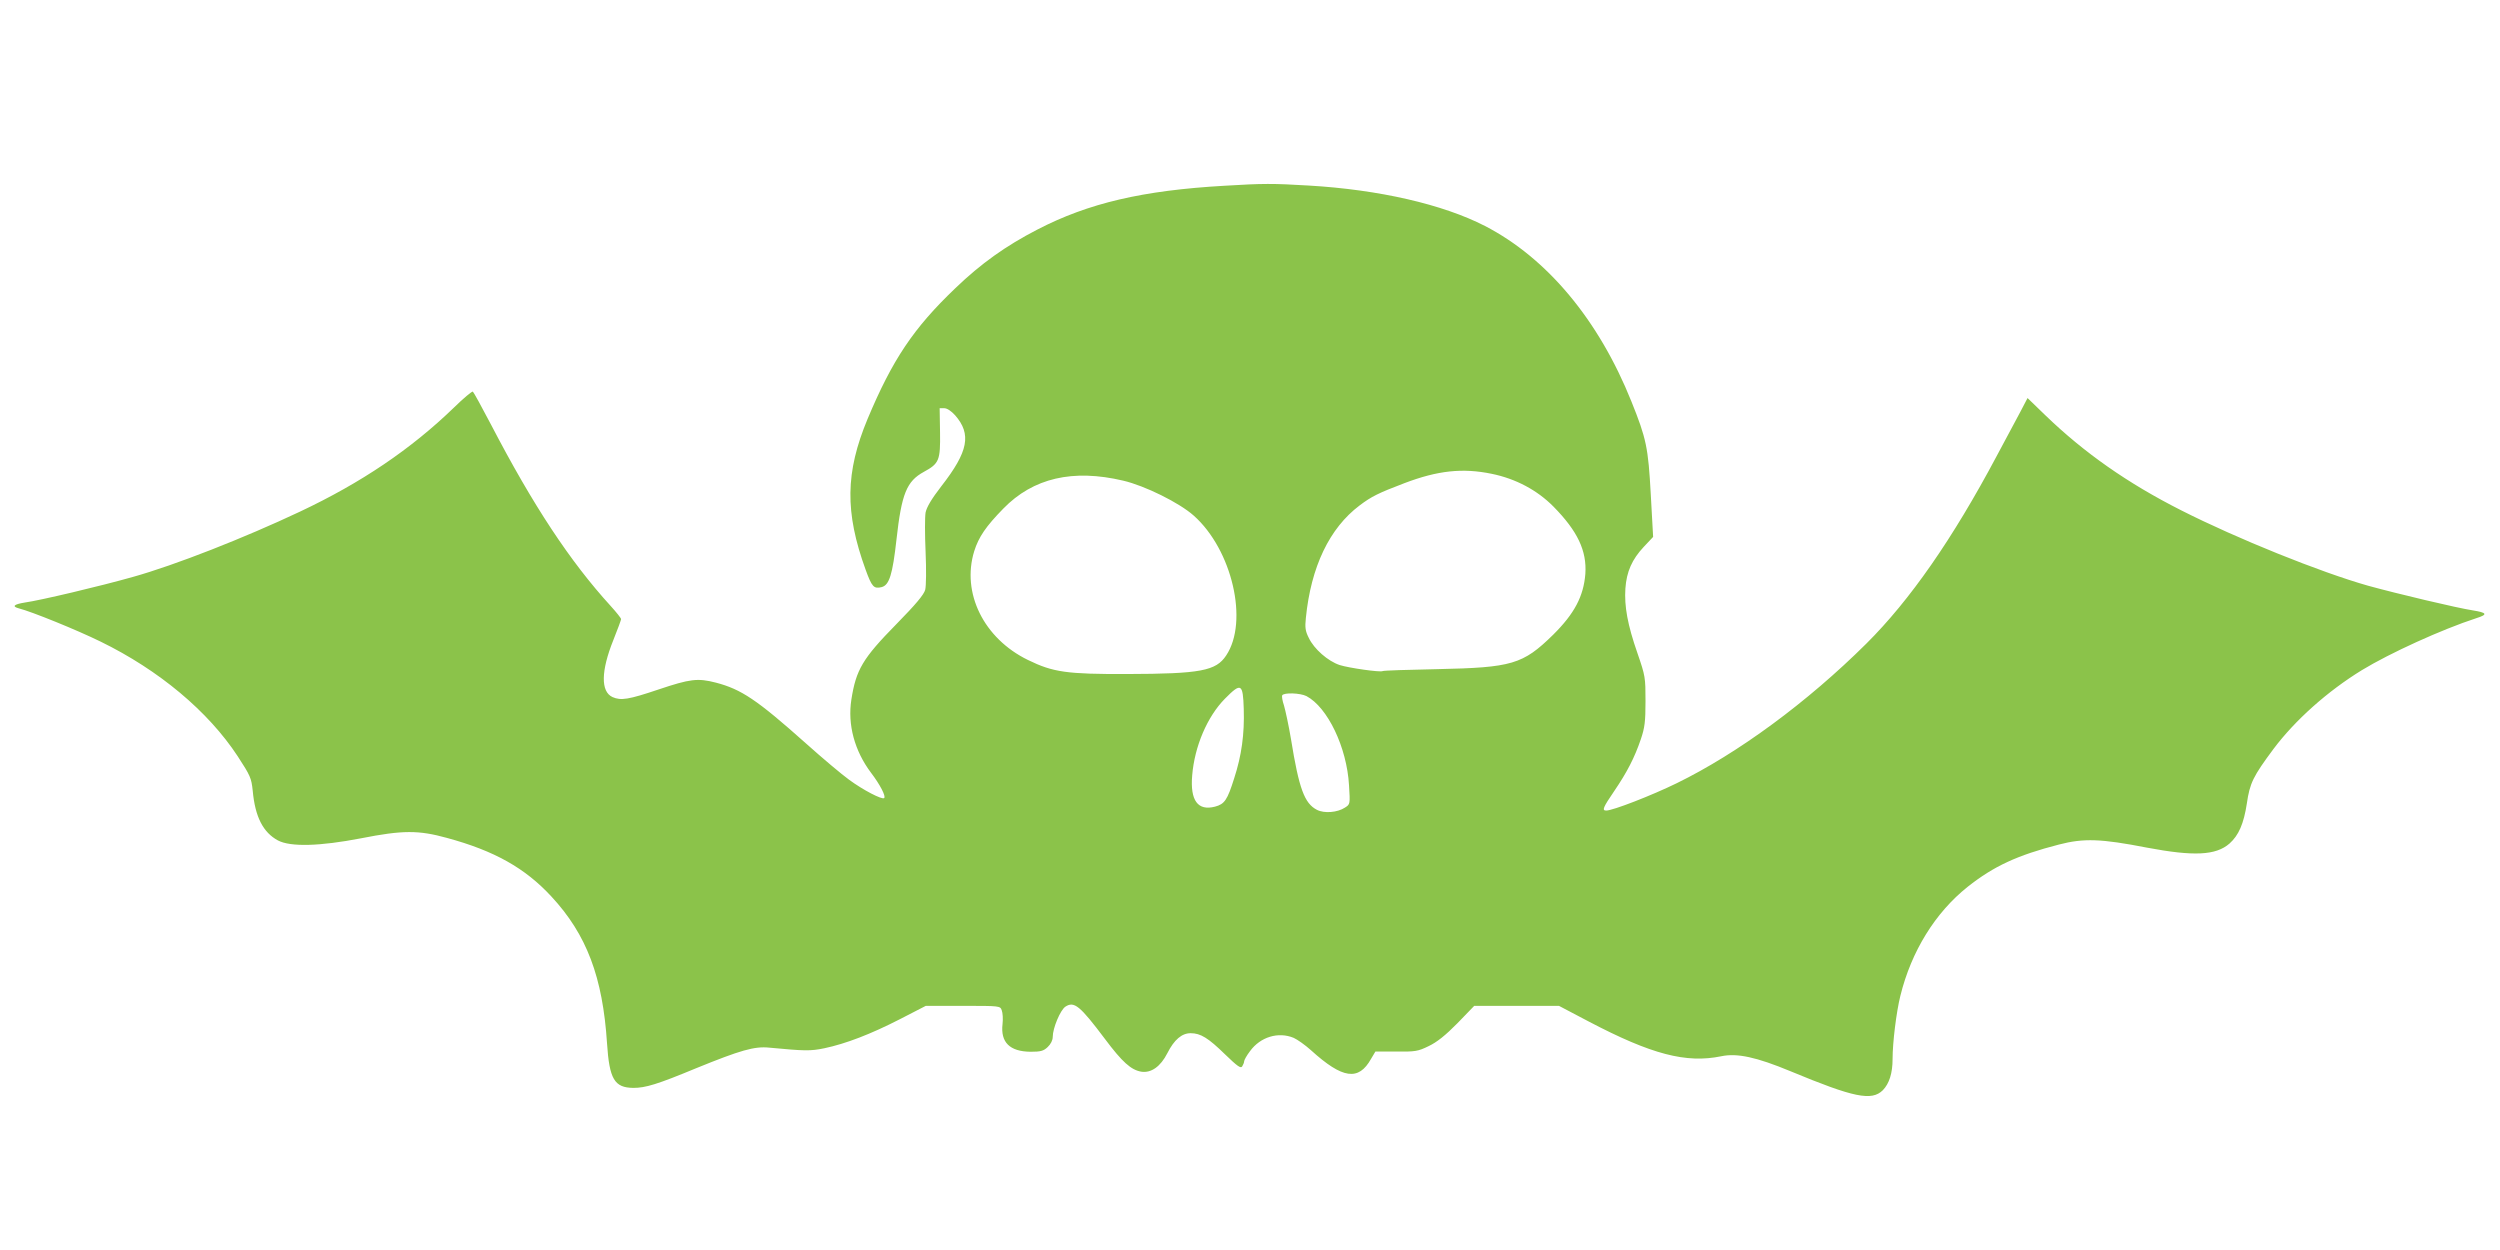 <?xml version="1.0" standalone="no"?>
<!DOCTYPE svg PUBLIC "-//W3C//DTD SVG 20010904//EN"
 "http://www.w3.org/TR/2001/REC-SVG-20010904/DTD/svg10.dtd">
<svg version="1.0" xmlns="http://www.w3.org/2000/svg"
 width="1280pt" height="640pt" viewBox="0 0 1280 640"
 preserveAspectRatio="xMidYMid meet">
<g transform="translate(0,640) scale(0.1,-0.1)"
fill="#8bc34a" stroke="none">
<path d="M6270 5449 c-420 -24 -697 -89 -958 -224 -163 -84 -290 -175 -420
-300 -215 -205 -323 -367 -450 -670 -114 -274 -117 -477 -10 -772 32 -88 42
-99 82 -89 39 10 56 64 76 244 26 234 52 298 140 346 79 43 85 59 83 203 l-2
123 23 0 c15 0 36 -14 56 -36 85 -97 68 -186 -70 -363 -51 -66 -75 -107 -81
-135 -4 -23 -4 -113 0 -201 4 -93 3 -175 -2 -195 -7 -25 -48 -74 -147 -175
-174 -177 -207 -234 -231 -387 -20 -128 16 -262 101 -375 45 -59 77 -120 67
-129 -10 -10 -108 41 -180 94 -36 26 -136 110 -222 187 -250 223 -330 276
-460 310 -93 24 -132 19 -293 -35 -154 -52 -193 -58 -236 -39 -61 28 -59 134
4 291 22 55 40 104 40 108 0 5 -24 35 -53 67 -208 228 -397 514 -613 929 -47
90 -89 166 -93 169 -5 2 -48 -34 -96 -81 -221 -214 -476 -386 -790 -534 -284
-134 -640 -274 -855 -334 -166 -47 -474 -120 -553 -131 -56 -9 -68 -20 -30
-30 64 -16 298 -111 418 -170 299 -146 551 -357 702 -587 65 -100 70 -111 77
-177 12 -133 53 -213 129 -254 64 -34 214 -30 426 11 213 42 294 42 439 2 243
-66 400 -154 535 -300 181 -195 263 -413 285 -752 12 -184 38 -227 135 -228
62 0 122 18 322 101 226 92 298 113 374 105 181 -17 210 -18 282 -3 109 23
237 72 387 149 l132 68 190 0 c190 0 191 0 199 -23 5 -13 7 -44 4 -70 -11 -94
37 -141 144 -142 51 0 66 4 87 24 16 15 26 35 26 52 0 45 39 138 65 155 45 29
74 5 202 -165 89 -119 134 -159 186 -168 51 -8 99 26 134 95 35 69 74 102 119
102 51 0 90 -24 177 -109 62 -60 80 -73 87 -61 5 8 10 20 10 26 0 6 13 30 30
52 53 73 145 101 224 68 18 -8 58 -36 88 -63 162 -147 244 -159 308 -44 l22
37 106 0 c98 -1 112 1 167 28 42 20 86 55 147 117 l86 89 217 0 217 0 152 -80
c322 -169 499 -215 679 -178 81 17 179 -4 355 -77 325 -135 415 -153 472 -97
33 34 50 87 50 160 0 83 19 240 40 324 56 227 178 425 345 558 133 105 253
161 467 216 127 33 215 30 451 -16 239 -45 352 -40 422 21 47 42 73 101 89
206 15 104 32 138 136 278 111 148 277 296 453 404 143 87 408 208 586 266 60
19 55 28 -19 40 -79 12 -390 86 -535 126 -244 69 -673 242 -957 386 -275 139
-497 295 -695 486 l-92 89 -36 -69 c-20 -37 -75 -140 -122 -228 -226 -425
-444 -738 -667 -960 -303 -301 -658 -562 -971 -715 -129 -63 -327 -140 -361
-140 -23 0 -17 15 41 100 66 97 104 171 136 265 20 59 24 90 24 195 0 121 -1
129 -41 245 -51 146 -68 241 -62 332 6 86 34 149 94 213 l48 51 -12 217 c-13
241 -23 287 -99 476 -167 417 -432 735 -750 899 -216 111 -543 186 -902 207
-184 11 -234 11 -431 -1z m1368 -1475 c122 -25 232 -83 316 -168 123 -125 171
-226 163 -344 -9 -115 -56 -204 -165 -312 -155 -152 -211 -168 -592 -176 -151
-3 -278 -7 -281 -10 -12 -7 -173 16 -220 31 -60 20 -131 82 -158 139 -18 35
-20 54 -15 102 26 262 121 460 275 576 61 46 95 63 229 114 171 65 298 79 448
48z m-1887 -35 c111 -26 287 -113 361 -179 197 -175 282 -543 166 -716 -52
-79 -131 -94 -507 -95 -310 -1 -379 9 -508 72 -226 110 -341 343 -275 557 23
73 60 127 149 218 153 157 356 204 614 143z m617 -1169 c4 -129 -11 -238 -49
-355 -35 -111 -49 -132 -98 -145 -88 -23 -128 31 -117 160 12 148 77 301 168
393 83 84 92 78 96 -53z m321 66 c108 -57 207 -262 218 -457 6 -96 6 -97 -21
-114 -38 -25 -106 -31 -144 -11 -63 33 -91 107 -132 361 -12 72 -29 149 -36
173 -8 23 -12 47 -9 52 9 15 92 12 124 -4z"/>
</g>
</svg>
